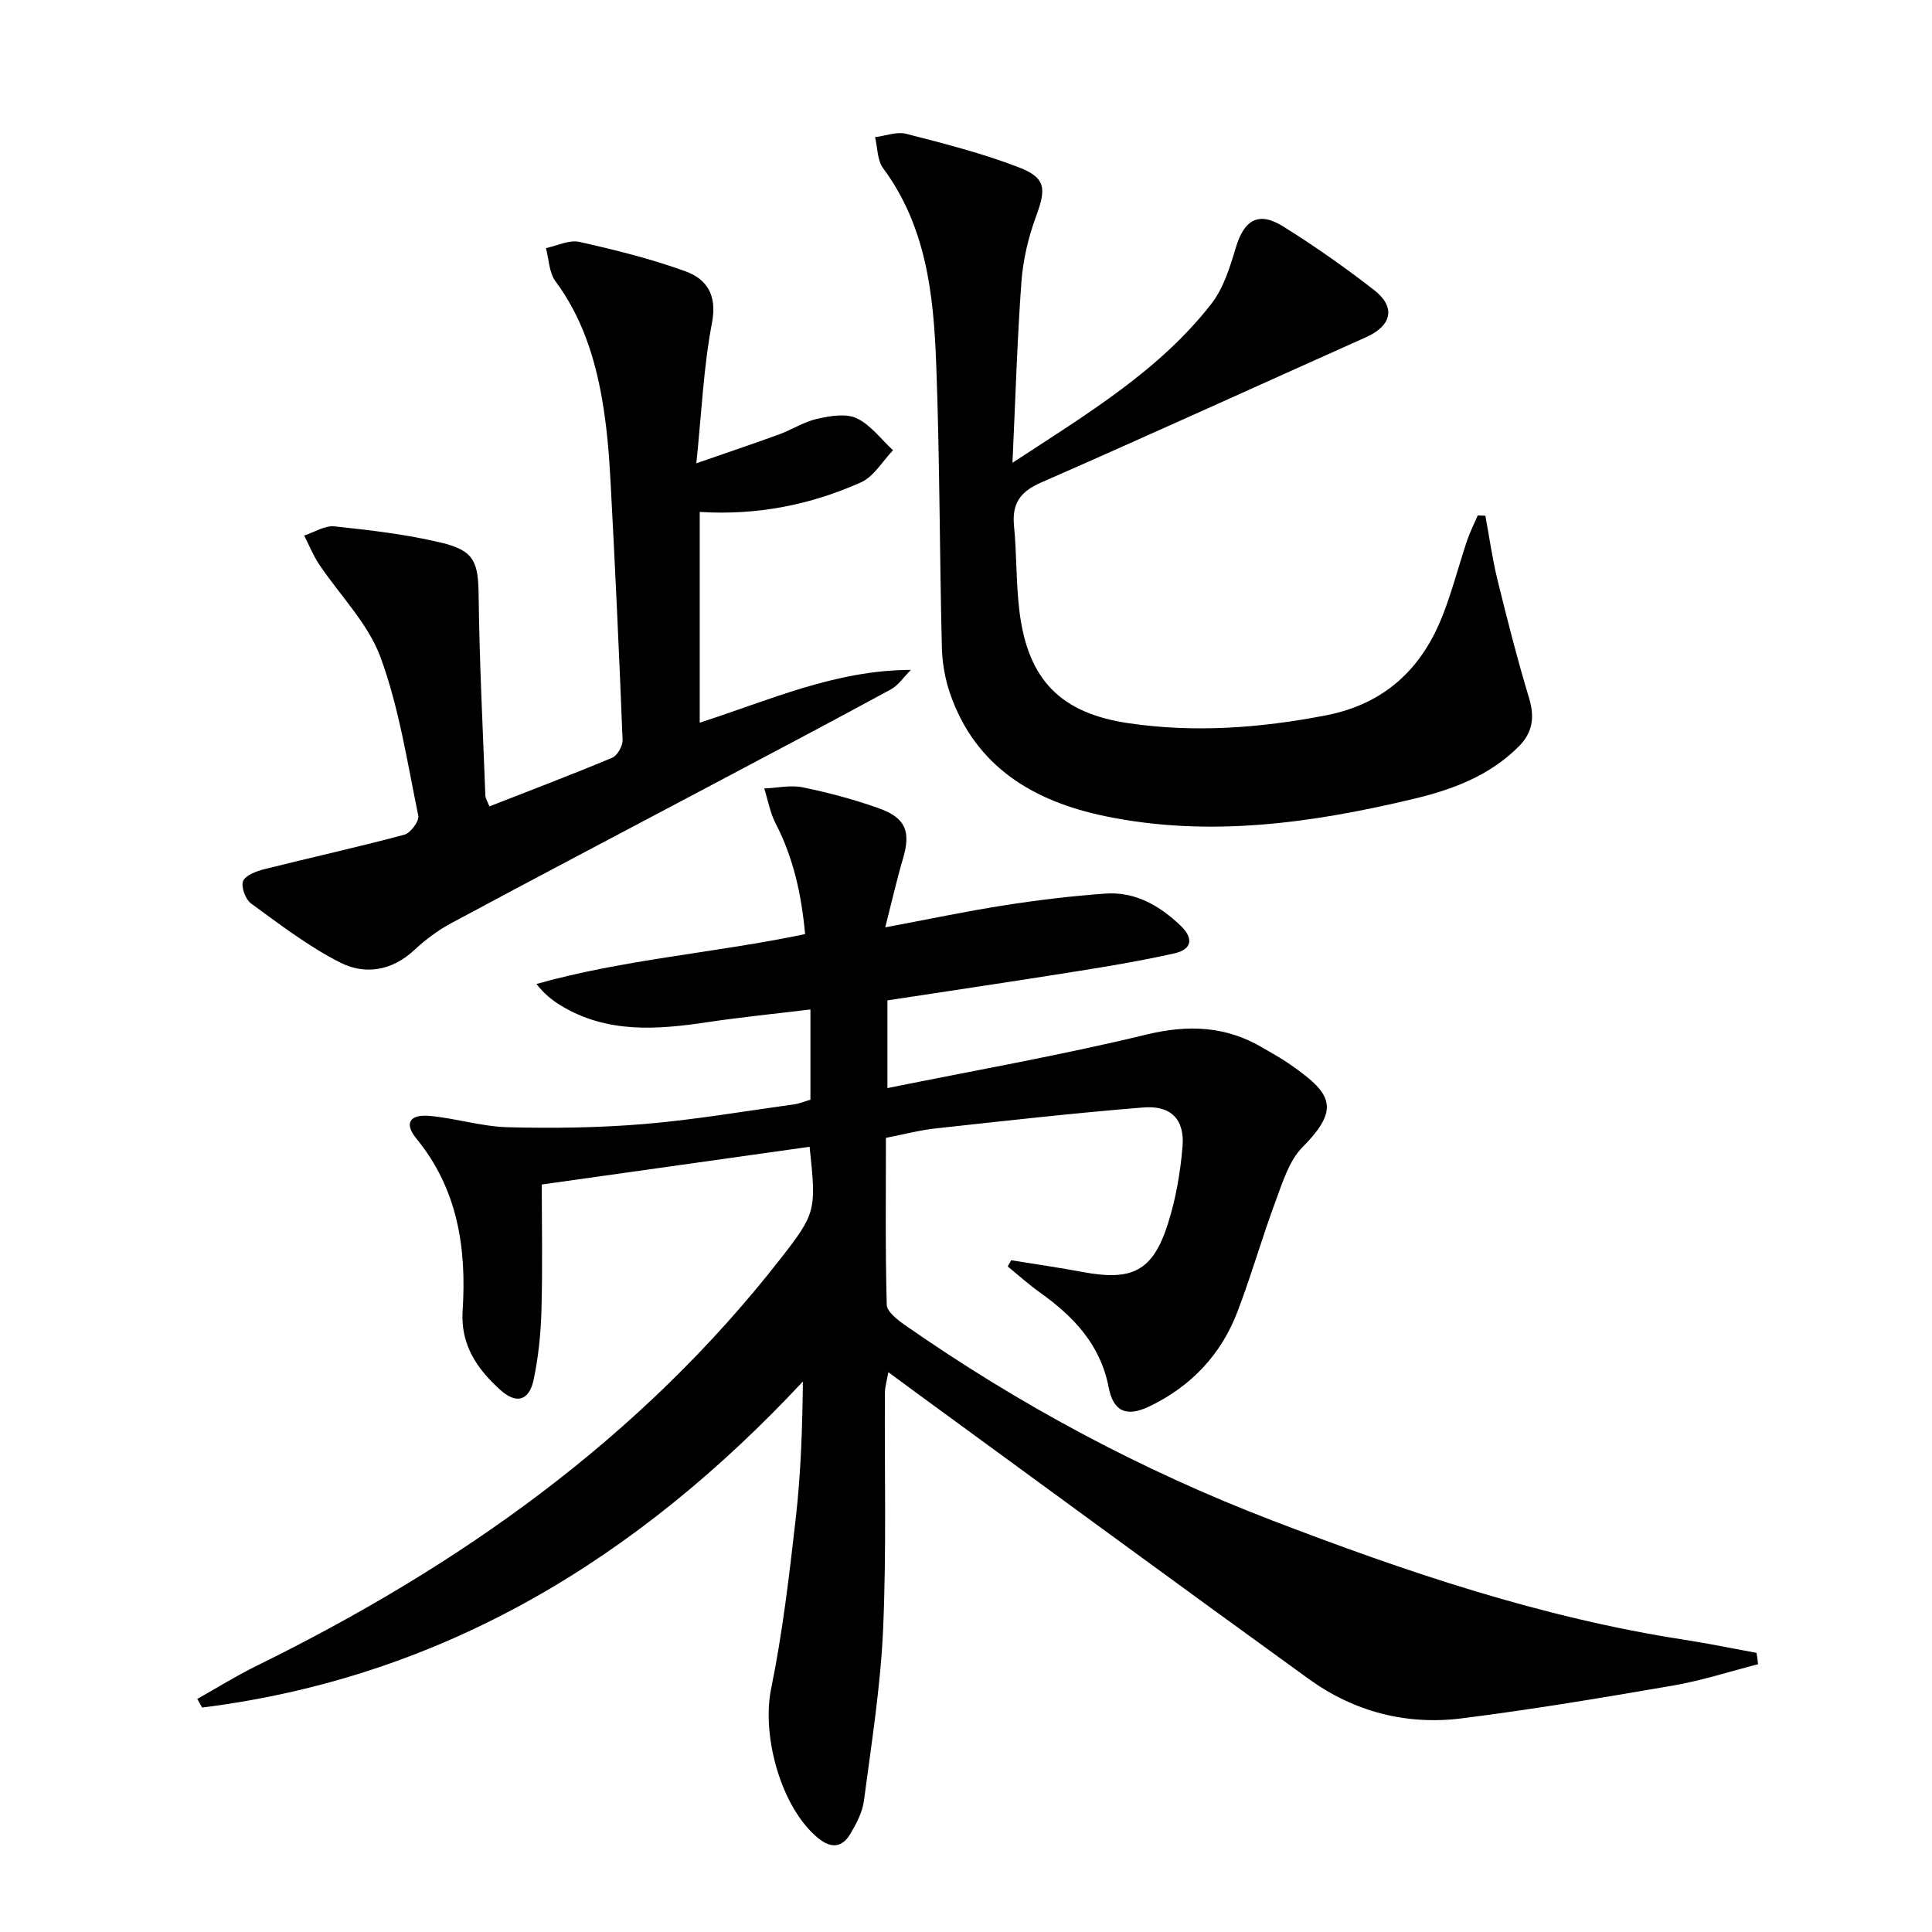 <svg enable-background="new 0 0 400 400" viewBox="0 0 400 400" xmlns="http://www.w3.org/2000/svg"><path d="m363.99 344.56c-5.85 1.5-11.63 3.38-17.56 4.41-14.56 2.51-29.15 4.95-43.8 6.8-11.44 1.44-22.26-1.36-31.64-8.14-27.24-19.69-54.33-39.59-81.47-59.41-1.72-1.26-3.44-2.53-5.6-4.13-.31 1.79-.7 3.04-.71 4.31-.1 16.29.34 32.61-.37 48.87-.52 11.89-2.42 23.72-3.97 35.55-.31 2.38-1.56 4.74-2.81 6.85-1.67 2.83-3.94 3.12-6.64.92-7.7-6.28-11.77-21.14-9.77-30.94 2.39-11.68 3.77-23.6 5.12-35.47 1.04-9.16 1.35-18.4 1.46-28.15-34.14 36.56-74.39 61.24-124.38 67.5-.34-.59-.67-1.18-1.01-1.78 4.05-2.27 7.99-4.75 12.15-6.79 42.04-20.65 79.56-47.11 108.65-84.41 7.34-9.41 7.38-9.99 5.98-23.12-18.32 2.58-36.64 5.16-55.45 7.81 0 8.62.18 17.38-.07 26.13-.14 4.79-.63 9.63-1.62 14.3-.93 4.35-3.56 5.08-6.83 2.15-4.85-4.34-8.33-9.36-7.87-16.45.84-12.94-.99-25.19-9.62-35.7-2.5-3.05-1.36-5 2.72-4.64 5.44.48 10.81 2.21 16.23 2.35 9.4.24 18.87.12 28.23-.66 10.41-.87 20.74-2.65 31.1-4.08 1.11-.15 2.18-.62 3.35-.96 0-6.12 0-12.07 0-18.68-7.25.88-14.27 1.58-21.23 2.62-10.5 1.57-20.85 2.39-30.47-3.45-1.77-1.08-3.4-2.38-5.03-4.45 18.22-5.12 36.98-6.42 55.63-10.32-.75-8.09-2.38-15.73-6.1-22.9-1.15-2.22-1.59-4.82-2.36-7.25 2.67-.12 5.45-.76 7.98-.24 5.35 1.1 10.67 2.52 15.81 4.36 5.56 1.99 6.57 4.85 4.93 10.42-1.3 4.4-2.31 8.88-3.67 14.21 8.95-1.68 16.82-3.34 24.76-4.58 6.89-1.08 13.83-1.91 20.78-2.41 6.18-.45 11.23 2.45 15.6 6.63 2.72 2.6 2.43 4.91-1.26 5.74-6.62 1.49-13.33 2.62-20.04 3.69-13.08 2.09-26.18 4.03-39.39 6.05v18.16c18.16-3.68 35.95-6.8 53.47-11.05 8.83-2.15 16.68-1.83 24.39 2.79 1.71 1.02 3.48 1.96 5.12 3.09 8.88 6.11 11.07 9.22 2.99 17.36-2.76 2.78-4.1 7.16-5.53 11.02-2.84 7.62-5.06 15.47-7.96 23.07-3.39 8.91-9.62 15.48-18.22 19.61-4.73 2.27-7.48 1.12-8.45-3.92-1.71-8.88-7.27-14.69-14.24-19.66-2.32-1.65-4.45-3.58-6.66-5.38.24-.43.48-.86.71-1.29 4.99.81 9.99 1.53 14.96 2.46 10.1 1.87 14.36-.23 17.46-9.91 1.65-5.16 2.61-10.66 3.06-16.07.47-5.65-2.39-8.58-8.14-8.11-14.38 1.16-28.73 2.78-43.08 4.35-3.27.36-6.48 1.22-10.19 1.94 0 11.62-.14 23.08.17 34.54.04 1.44 2.19 3.11 3.71 4.18 23.69 16.54 48.98 30.08 75.98 40.45 27.8 10.68 55.91 20.19 85.47 24.75 5 .77 9.96 1.8 14.93 2.71.13.77.22 1.56.31 2.35z"/><path d="m209.62 95.81c15.72-10.27 30.42-19.13 41.14-32.86 2.55-3.26 3.89-7.64 5.11-11.71 1.73-5.76 4.71-7.54 9.83-4.34 6.47 4.05 12.76 8.45 18.78 13.14 4.59 3.57 3.67 7.4-1.69 9.79-22.43 10.03-44.78 20.23-67.28 30.09-4.32 1.89-6.01 4.35-5.57 8.95.58 5.94.4 11.97 1.15 17.88 1.79 14.13 8.61 20.95 22.68 23 13.63 1.99 27.14.98 40.64-1.62 12.33-2.37 20.08-9.75 24.42-21.08 1.9-4.94 3.23-10.1 4.91-15.13.6-1.78 1.47-3.47 2.22-5.21.52.02 1.05.05 1.57.07.83 4.44 1.44 8.94 2.52 13.32 2.01 8.18 4.09 16.35 6.52 24.41 1.19 3.95.78 7.12-2.12 10.03-5.99 6.02-13.62 8.9-21.58 10.81-21.13 5.06-42.49 8.1-64.11 3.62-14.69-3.05-26.75-10.14-32.03-25.29-1.07-3.07-1.65-6.46-1.73-9.72-.48-19.63-.43-39.27-1.18-58.89-.54-14.15-2.07-28.21-10.98-40.24-1.22-1.65-1.14-4.26-1.67-6.43 2.16-.27 4.5-1.2 6.46-.69 7.84 2.01 15.73 4.02 23.27 6.92 5.7 2.19 5.72 4.45 3.59 10.21-1.59 4.31-2.68 8.97-3.02 13.54-.87 11.95-1.22 23.91-1.85 37.43z"/><path d="m144.17 95.92c6.46-2.25 11.85-4.05 17.18-6 2.64-.97 5.1-2.59 7.81-3.2 2.66-.6 5.95-1.18 8.19-.13 2.91 1.36 5.06 4.35 7.54 6.63-2.19 2.27-3.97 5.46-6.64 6.65-10.42 4.64-21.45 6.87-33.38 6.12v43.63c14.38-4.62 28-10.88 43.72-10.93-1.38 1.37-2.54 3.16-4.18 4.06-12.68 6.89-25.45 13.62-38.21 20.38-17.61 9.33-35.26 18.59-52.81 28.02-2.75 1.48-5.35 3.43-7.64 5.57-4.61 4.3-10.18 5.15-15.26 2.59-6.57-3.31-12.52-7.9-18.51-12.25-1.16-.84-2.13-3.49-1.64-4.65.52-1.24 2.79-2.05 4.45-2.47 9.62-2.42 19.32-4.55 28.91-7.12 1.29-.34 3.13-2.82 2.9-3.94-2.27-11.02-3.97-22.33-7.82-32.81-2.59-7.03-8.45-12.85-12.74-19.28-1.22-1.83-2.05-3.93-3.06-5.91 2.09-.68 4.27-2.11 6.27-1.9 7.4.78 14.86 1.65 22.08 3.37 6.94 1.65 7.69 4.06 7.77 11.07.16 13.76.87 27.52 1.39 41.28.02.61.43 1.21.83 2.26 8.59-3.36 17.07-6.58 25.43-10.08 1.08-.45 2.2-2.45 2.15-3.68-.71-17.94-1.54-35.88-2.51-53.81-.3-5.63-.78-11.29-1.75-16.83-1.53-8.71-4.22-17.02-9.63-24.32-1.33-1.79-1.36-4.55-1.98-6.87 2.32-.48 4.81-1.76 6.92-1.29 7.41 1.66 14.83 3.5 21.96 6.09 4.46 1.62 6.59 4.95 5.5 10.67-1.74 9.04-2.13 18.35-3.24 29.08z"/></svg>
